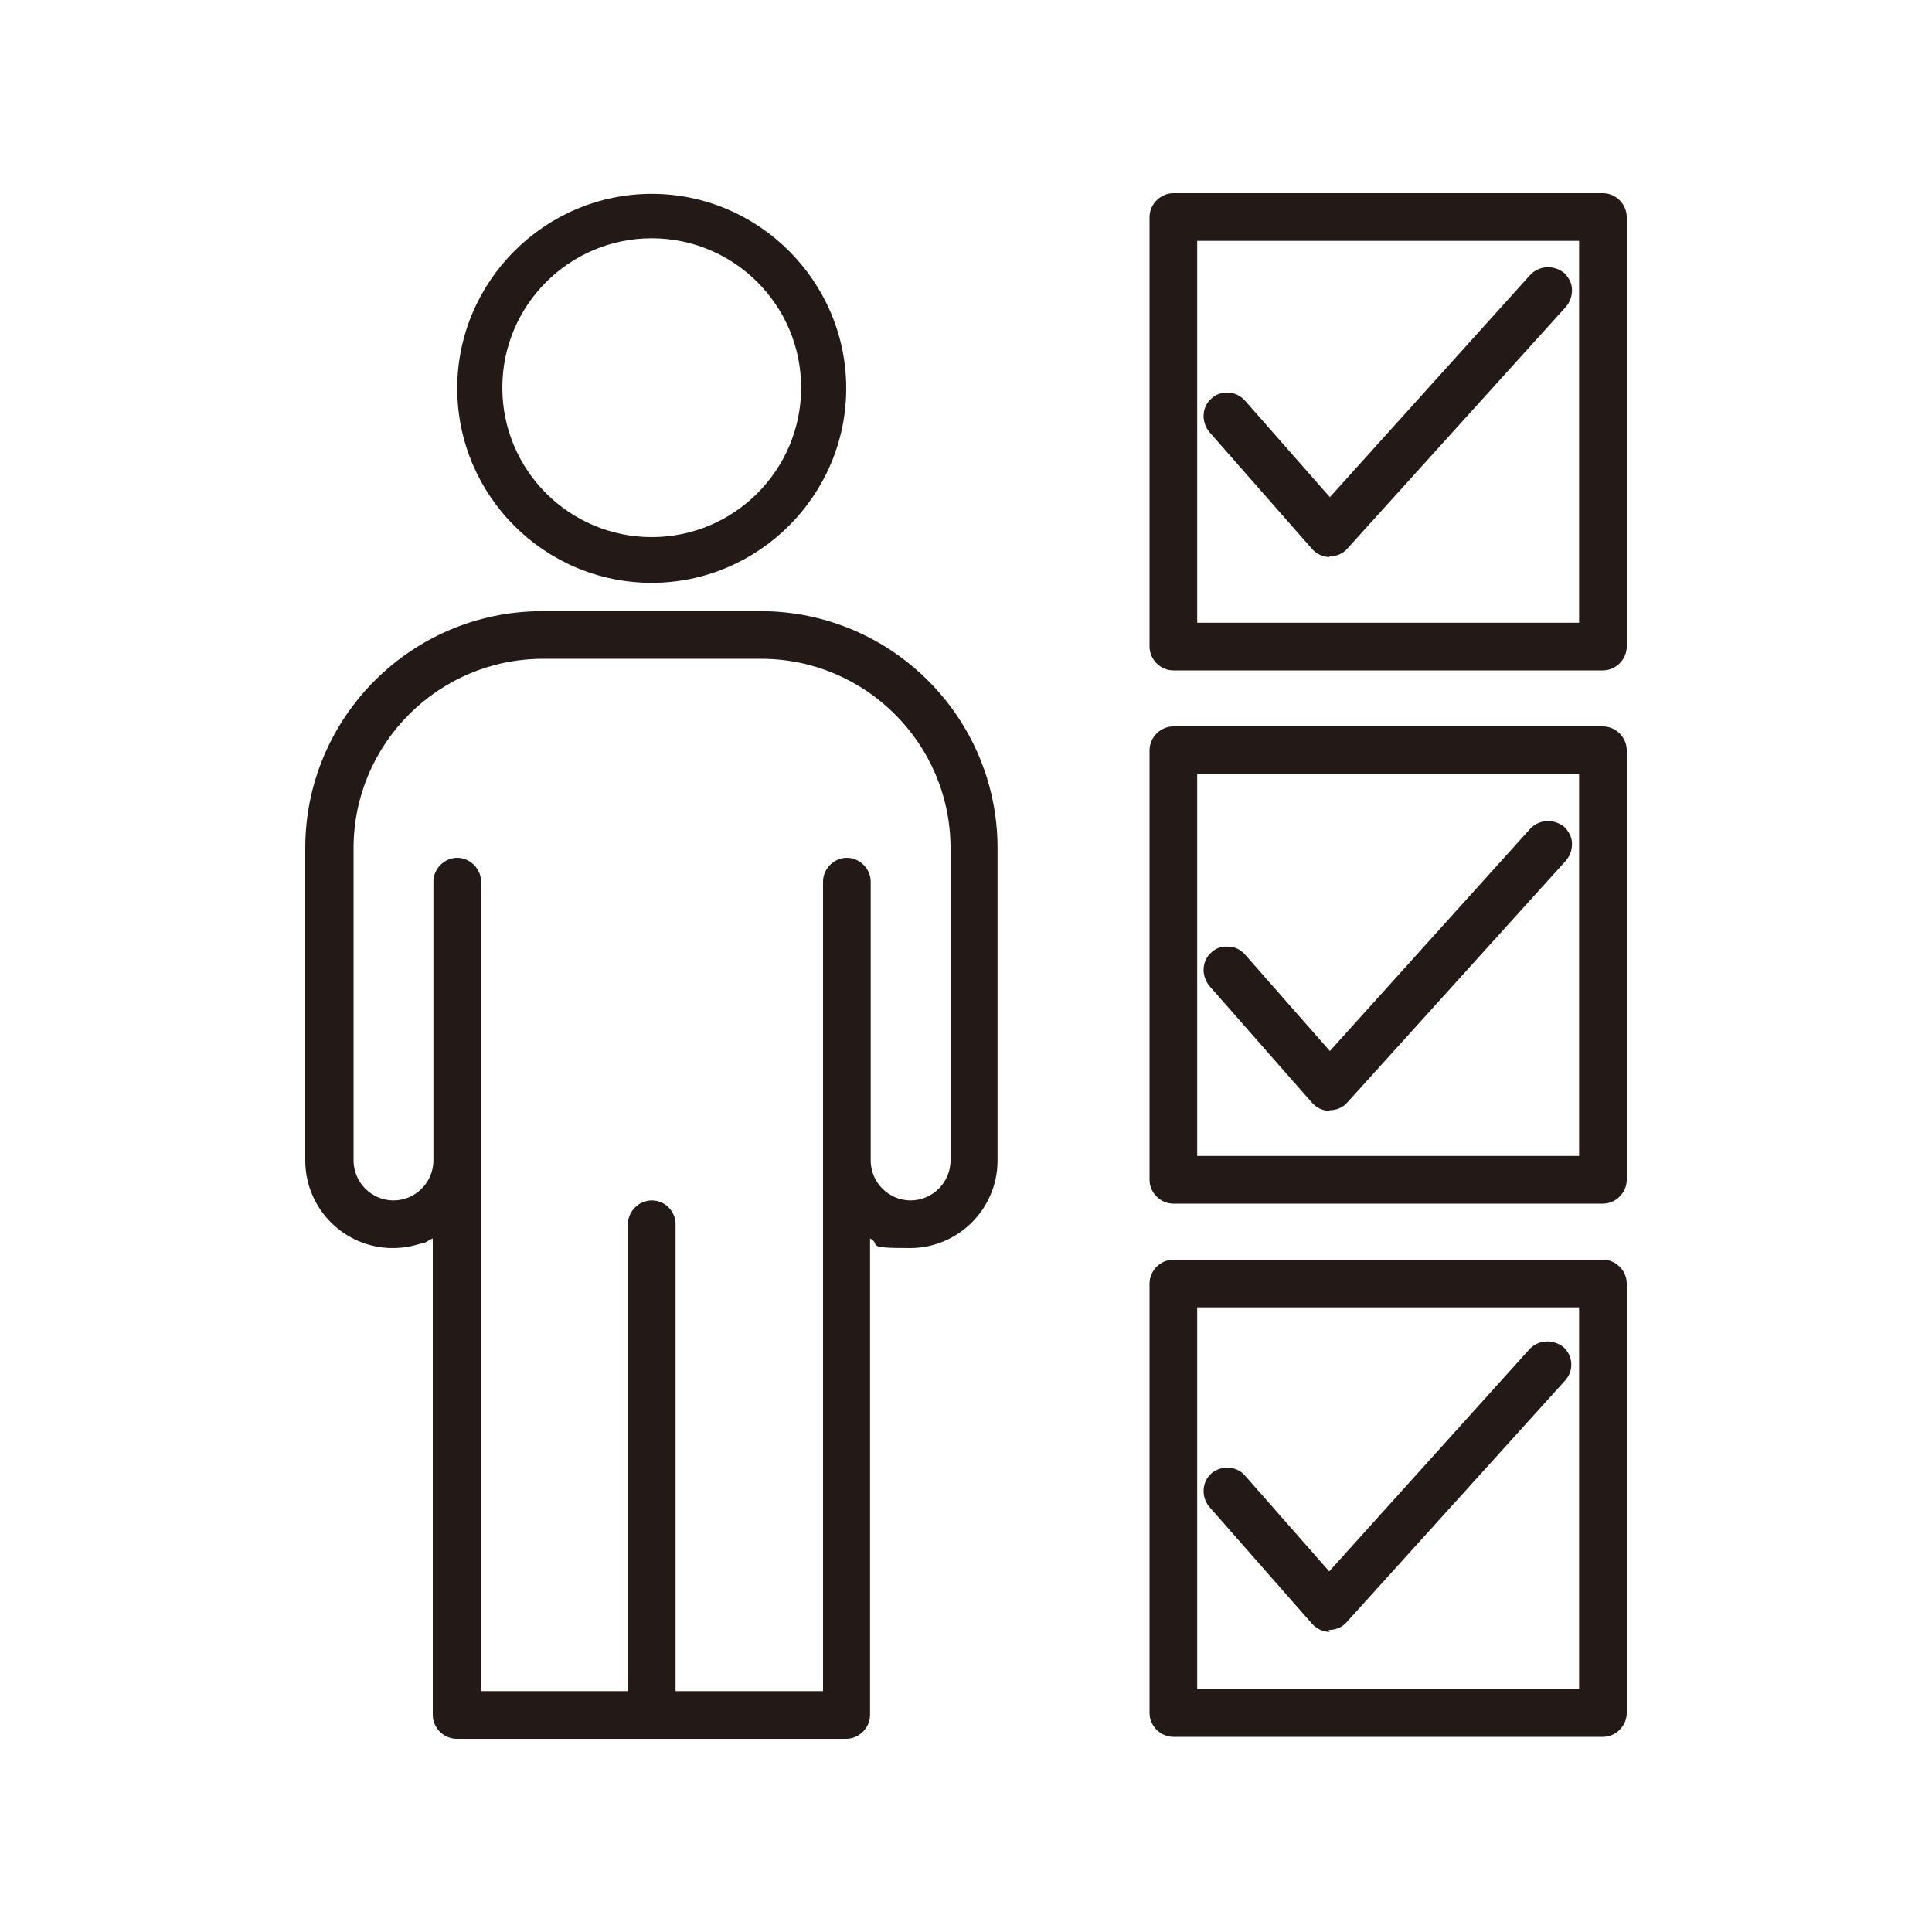 <?xml version="1.0" encoding="UTF-8" standalone="no"?><!DOCTYPE svg PUBLIC "-//W3C//DTD SVG 1.1//EN" "http://www.w3.org/Graphics/SVG/1.1/DTD/svg11.dtd"><svg width="100%" height="100%" viewBox="0 0 300 300" version="1.1" xmlns="http://www.w3.org/2000/svg" xmlns:xlink="http://www.w3.org/1999/xlink" xml:space="preserve" xmlns:serif="http://www.serif.com/" style="fill-rule:evenodd;clip-rule:evenodd;stroke-linejoin:round;stroke-miterlimit:2;"><g><g id="Layer_1"><g><path d="M118.1,95.4l-33.9,0c-20,0 -36.3,16.3 -36.3,36.3l-0,48.5c-0,7.2 5.9,13.1 13.1,13.1c7.2,-0 4.7,-0.7 6.7,-1.9l-0,74.8c-0,1.8 1.4,3.2 3.2,3.2l60.5,0c1.8,0 3.2,-1.4 3.2,-3.2l-0,-74.8c2,1.2 4.2,1.9 6.7,1.9c7.3,0 13.1,-5.9 13.1,-13.1l-0,-48.5c-0,-20 -16.3,-36.3 -36.3,-36.3m29.9,36.3l0,48.5c0,3.7 -3,6.7 -6.7,6.7c-3.7,0 -6.7,-3 -6.7,-6.7l0,-43.3c0,-1.8 -1.4,-3.2 -3.2,-3.2c-1.8,0 -3.2,1.4 -3.2,3.2l0,126.2l-23.9,0l0,-73c0,-1.8 -1.4,-3.2 -3.2,-3.2c-1.8,0 -3.2,1.4 -3.2,3.2l0,73l-23.8,0l0,-126.2c0,-1.8 -1.4,-3.2 -3.2,-3.2c-1.8,0 -3.2,1.4 -3.2,3.2l0,43.3c0,3.7 -3,6.7 -6.7,6.7c-3.7,0 -6.7,-3 -6.7,-6.7l0,-48.5c0,-16.5 13.4,-29.9 29.9,-29.9l33.9,0c16.5,0 29.9,13.4 29.9,29.9Z" style="fill:#231916;fill-rule:nonzero;"/><path d="M131.4,270l-60.5,0c-2,0 -3.7,-1.7 -3.7,-3.7l0,-74c-1.9,1 -4.1,1.5 -6.2,1.5c-7.5,0 -13.6,-6.1 -13.6,-13.6l0,-48.5c0,-20.3 16.5,-36.8 36.8,-36.8l33.9,0c20.3,0 36.8,16.5 36.8,36.8l-0,48.5c-0,7.5 -6.1,13.6 -13.6,13.6c-7.5,0 -4.3,-0.5 -6.2,-1.5l-0,74c-0,2 -1.7,3.7 -3.7,3.7Zm-63.2,-79.4l-0,75.7c-0,1.5 1.2,2.7 2.7,2.7l60.5,0c1.5,0 2.7,-1.2 2.7,-2.7l-0,-75.7l0.8,0.4c2,1.2 4.2,1.8 6.4,1.8c7,0 12.6,-5.7 12.6,-12.6l-0,-48.5c-0,-19.8 -16.1,-35.8 -35.8,-35.8l-33.9,0c-19.8,0 -35.8,16.1 -35.8,35.8l0,48.5c0,7 5.7,12.6 12.6,12.6c6.9,0 4.5,-0.6 6.4,-1.8l0.8,-0.4Zm60.5,73l-24.9,0l-0,-73.5c-0,-1.5 -1.2,-2.7 -2.7,-2.7c-1.5,0 -2.7,1.2 -2.7,2.7l-0,73.5l-24.8,0l-0,-126.7c-0,-1.5 -1.2,-2.7 -2.7,-2.7c-1.5,0 -2.7,1.2 -2.7,2.7l-0,43.3c-0,4 -3.2,7.2 -7.2,7.2c-4,0 -7.2,-3.2 -7.2,-7.2l-0,-48.5c-0,-16.8 13.6,-30.4 30.4,-30.4l33.9,0c16.8,0 30.4,13.6 30.4,30.4l-0,48.5c-0,4 -3.2,7.2 -7.2,7.2c-4,0 -7.2,-3.2 -7.2,-7.2l-0,-43.3c-0,-1.5 -1.2,-2.7 -2.7,-2.7c-1.5,0 -2.7,1.2 -2.7,2.7l-0,126.7Zm-23.8,-1l22.9,0l-0,-125.7c-0,-2 1.7,-3.7 3.7,-3.7c2,0 3.7,1.7 3.7,3.7l-0,43.3c-0,3.4 2.8,6.2 6.2,6.2c3.4,0 6.2,-2.8 6.2,-6.2l-0,-48.5c-0,-16.2 -13.2,-29.4 -29.4,-29.4l-33.9,0c-16.2,0 -29.4,13.2 -29.4,29.4l-0,48.5c-0,3.4 2.8,6.2 6.2,6.2c3.4,0 6.2,-2.8 6.2,-6.2l-0,-43.3c-0,-2 1.7,-3.7 3.7,-3.7c2,0 3.7,1.7 3.7,3.7l-0,125.7l22.8,0l-0,-72.5c-0,-2 1.7,-3.7 3.7,-3.7c2,0 3.7,1.6 3.7,3.7l-0,72.5Z" style="fill:#231916;fill-rule:nonzero;"/><path d="M248.9,30.5l-66.7,0c-1.8,0 -3.2,1.4 -3.2,3.2l0,66.7c0,1.8 1.4,3.2 3.2,3.2l66.7,0c1.8,0 3.2,-1.4 3.2,-3.2l0,-66.7c0,-1.8 -1.4,-3.2 -3.2,-3.2m-3.2,66.7l-60.3,0l0,-60.3l60.3,0l0,60.3Z" style="fill:#231916;fill-rule:nonzero;"/><path d="M248.9,104.1l-66.7,-0c-2,-0 -3.7,-1.7 -3.7,-3.7l0,-66.7c0,-2 1.7,-3.7 3.7,-3.7l66.7,0c2,0 3.7,1.7 3.7,3.7l0,66.7c0,2 -1.7,3.7 -3.7,3.7Zm-66.7,-73.1c-1.5,0 -2.7,1.2 -2.7,2.7l0,66.7c0,1.5 1.2,2.7 2.7,2.7l66.7,0c1.5,0 2.7,-1.2 2.7,-2.7l0,-66.7c0,-1.5 -1.2,-2.7 -2.7,-2.7l-66.7,0Zm64,66.7l-61.3,0l0,-61.3l61.3,0l0,61.3Zm-60.3,-1l59.3,0l0,-59.3l-59.3,0l0,59.3Z" style="fill:#231916;fill-rule:nonzero;"/><path d="M248.9,196.1l-66.7,0c-1.8,0 -3.2,1.4 -3.2,3.2l0,66.7c0,1.8 1.4,3.2 3.2,3.2l66.7,0c1.8,0 3.2,-1.4 3.2,-3.2l0,-66.7c0,-1.8 -1.4,-3.2 -3.2,-3.2m-3.2,66.7l-60.3,0l0,-60.3l60.3,0l0,60.3Z" style="fill:#231916;fill-rule:nonzero;"/><path d="M248.9,269.7l-66.7,0c-2,0 -3.7,-1.7 -3.7,-3.7l0,-66.7c0,-2 1.7,-3.7 3.7,-3.7l66.7,0c2,0 3.7,1.7 3.7,3.7l0,66.7c0,2 -1.7,3.7 -3.7,3.7Zm-66.7,-73.1c-1.5,0 -2.7,1.2 -2.7,2.7l0,66.7c0,1.5 1.2,2.7 2.7,2.7l66.7,0c1.5,0 2.7,-1.2 2.7,-2.7l0,-66.7c0,-1.5 -1.2,-2.7 -2.7,-2.7l-66.7,0Zm64,66.7l-61.3,0l0,-61.3l61.3,0l0,61.3Zm-60.3,-1l59.3,0l0,-59.3l-59.3,0l0,59.3Z" style="fill:#231916;fill-rule:nonzero;"/><path d="M248.9,113.3l-66.7,0c-1.8,0 -3.2,1.4 -3.2,3.2l0,66.7c0,1.8 1.4,3.2 3.2,3.2l66.7,0c1.8,0 3.2,-1.4 3.2,-3.2l0,-66.7c0,-1.8 -1.4,-3.2 -3.2,-3.2m-3.2,66.7l-60.3,0l0,-60.3l60.3,0l0,60.3Z" style="fill:#231916;fill-rule:nonzero;"/><path d="M248.9,186.9l-66.7,0c-2,0 -3.7,-1.7 -3.7,-3.7l0,-66.7c0,-2 1.7,-3.7 3.7,-3.7l66.7,0c2,0 3.7,1.7 3.7,3.7l0,66.7c0,2 -1.7,3.7 -3.7,3.7Zm-66.7,-73.1c-1.5,0 -2.7,1.2 -2.7,2.7l0,66.7c0,1.5 1.2,2.7 2.7,2.7l66.7,0c1.5,0 2.7,-1.2 2.7,-2.7l0,-66.7c0,-1.5 -1.2,-2.7 -2.7,-2.7l-66.7,0Zm64,66.7l-61.3,0l0,-61.3l61.3,0l0,61.3Zm-60.3,-1l59.3,0l0,-59.3l-59.3,0l0,59.3Z" style="fill:#231916;fill-rule:nonzero;"/><path d="M204.1,85c0.6,0.7 1.5,1.1 2.4,1.1c0.9,0 1.8,-0.4 2.4,-1.1l33.9,-37.5c1.2,-1.3 1.1,-3.4 -0.2,-4.5c-1.3,-1.2 -3.3,-1.1 -4.5,0.2l-31.5,34.9l-13.5,-15.3c-1.2,-1.3 -3.2,-1.5 -4.5,-0.3c-1.3,1.2 -1.4,3.2 -0.3,4.5l15.9,18.1l-0.1,-0.1Z" style="fill:#231916;fill-rule:nonzero;"/><path d="M206.5,86.5c-1.1,0 -2.1,-0.5 -2.8,-1.3c-0.7,-0.8 -15.9,-18.1 -15.9,-18.1c-1.3,-1.6 -1.2,-3.9 0.3,-5.2c0.7,-0.7 1.7,-1 2.7,-0.9c1,0 1.9,0.5 2.6,1.3l13.1,14.9l31.1,-34.5c1.4,-1.5 3.7,-1.6 5.3,-0.3c0.7,0.7 1.2,1.6 1.2,2.6c0,1 -0.3,1.9 -1,2.7l-33.9,37.5c-0.7,0.8 -1.7,1.2 -2.8,1.2l0.1,0.1Zm-2.1,-1.9c0.5,0.6 1.2,0.9 2,0.9c0.8,0 1.5,-0.3 2,-0.9l33.9,-37.5c0.5,-0.5 0.7,-1.2 0.7,-1.9c0,-0.7 -0.3,-1.4 -0.9,-1.9c-1.1,-1 -2.8,-0.9 -3.8,0.2l-31.9,35.3l-13.9,-15.8c-0.5,-0.5 -1.2,-0.9 -1.9,-0.9c-0.7,0 -1.4,0.2 -1.9,0.7c-1.1,1 -1.2,2.7 -0.3,3.8l15.9,18l0.1,0Z" style="fill:#231916;fill-rule:nonzero;"/><path d="M204.1,251.8c0.6,0.7 1.5,1.1 2.4,1.1c0.9,0 1.8,-0.4 2.4,-1.1l33.9,-37.6c1.2,-1.3 1.1,-3.3 -0.2,-4.5c-1.3,-1.2 -3.3,-1.1 -4.5,0.2l-31.5,34.9l-13.5,-15.4c-1.2,-1.3 -3.2,-1.5 -4.5,-0.3c-1.3,1.2 -1.4,3.2 -0.3,4.5l15.9,18.1l-0.1,0.1Z" style="fill:#231916;fill-rule:nonzero;"/><path d="M206.5,253.4c-1.1,0 -2.1,-0.5 -2.8,-1.3c-0.7,-0.8 -15.9,-18.1 -15.9,-18.1c-1.3,-1.5 -1.2,-3.9 0.3,-5.2c1.5,-1.3 3.9,-1.2 5.2,0.3l13.1,14.9l31.1,-34.5c1.4,-1.5 3.7,-1.6 5.3,-0.3c1.5,1.4 1.6,3.7 0.2,5.2l-33.9,37.5c-0.7,0.8 -1.7,1.2 -2.8,1.2l0.2,0.3Zm-2.1,-2c0.5,0.6 1.2,0.9 2,0.9c0.8,0 1.5,-0.3 2,-0.9l33.9,-37.5c1,-1.1 0.9,-2.8 -0.2,-3.8c-1.1,-1 -2.8,-0.9 -3.8,0.2l-31.9,35.3l-13.9,-15.8c-1,-1.1 -2.7,-1.2 -3.8,-0.2c-1.1,1 -1.2,2.7 -0.3,3.8l15.9,18.1l0.1,-0.1Z" style="fill:#231916;fill-rule:nonzero;"/><path d="M204.1,170.9c0.6,0.7 1.5,1.1 2.4,1.1c0.9,0 1.8,-0.4 2.4,-1.1l33.9,-37.5c1.2,-1.3 1.1,-3.4 -0.2,-4.5c-1.3,-1.2 -3.3,-1.1 -4.5,0.2l-31.5,34.9l-13.5,-15.3c-1.2,-1.3 -3.2,-1.5 -4.5,-0.3c-1.3,1.2 -1.4,3.2 -0.3,4.5l15.9,18.1l-0.1,-0.1Z" style="fill:#231916;fill-rule:nonzero;"/><path d="M206.5,172.5c-1.1,0 -2.1,-0.5 -2.8,-1.3c-0.7,-0.8 -15.9,-18.1 -15.9,-18.1c-1.3,-1.6 -1.2,-3.9 0.3,-5.2c0.7,-0.7 1.7,-1 2.7,-0.9c1,0 1.9,0.5 2.6,1.3l13.1,14.9l31.1,-34.5c1.4,-1.5 3.7,-1.6 5.3,-0.3c0.7,0.7 1.2,1.6 1.2,2.6c0,1 -0.3,1.9 -1,2.7l-33.9,37.5c-0.7,0.8 -1.7,1.2 -2.8,1.2l0.1,0.1Zm-2.1,-1.9c0.5,0.6 1.2,0.9 2,0.9c0.8,0 1.5,-0.3 2,-0.9l33.9,-37.5c0.5,-0.5 0.7,-1.2 0.7,-1.9c0,-0.7 -0.3,-1.4 -0.9,-1.9c-1.1,-1 -2.8,-0.9 -3.8,0.2l-31.9,35.3l-13.9,-15.8c-0.5,-0.5 -1.2,-0.9 -1.9,-0.9c-0.7,0 -1.4,0.2 -1.9,0.7c-1.1,1 -1.2,2.7 -0.3,3.8l15.9,18l0.1,0Z" style="fill:#231916;fill-rule:nonzero;"/><path d="M101.2,90.5c-16.7,0 -30.2,-13.6 -30.2,-30.2c0,-16.6 13.6,-30.2 30.2,-30.2c16.6,0 30.2,13.6 30.2,30.2c0,16.6 -13.6,30.2 -30.2,30.2Zm0,-53.5c-12.8,0 -23.2,10.4 -23.2,23.2c0,12.8 10.4,23.2 23.2,23.2c12.8,0 23.2,-10.4 23.2,-23.2c0,-12.8 -10.4,-23.2 -23.2,-23.2Z" style="fill:#231916;fill-rule:nonzero;"/></g></g></g></svg>